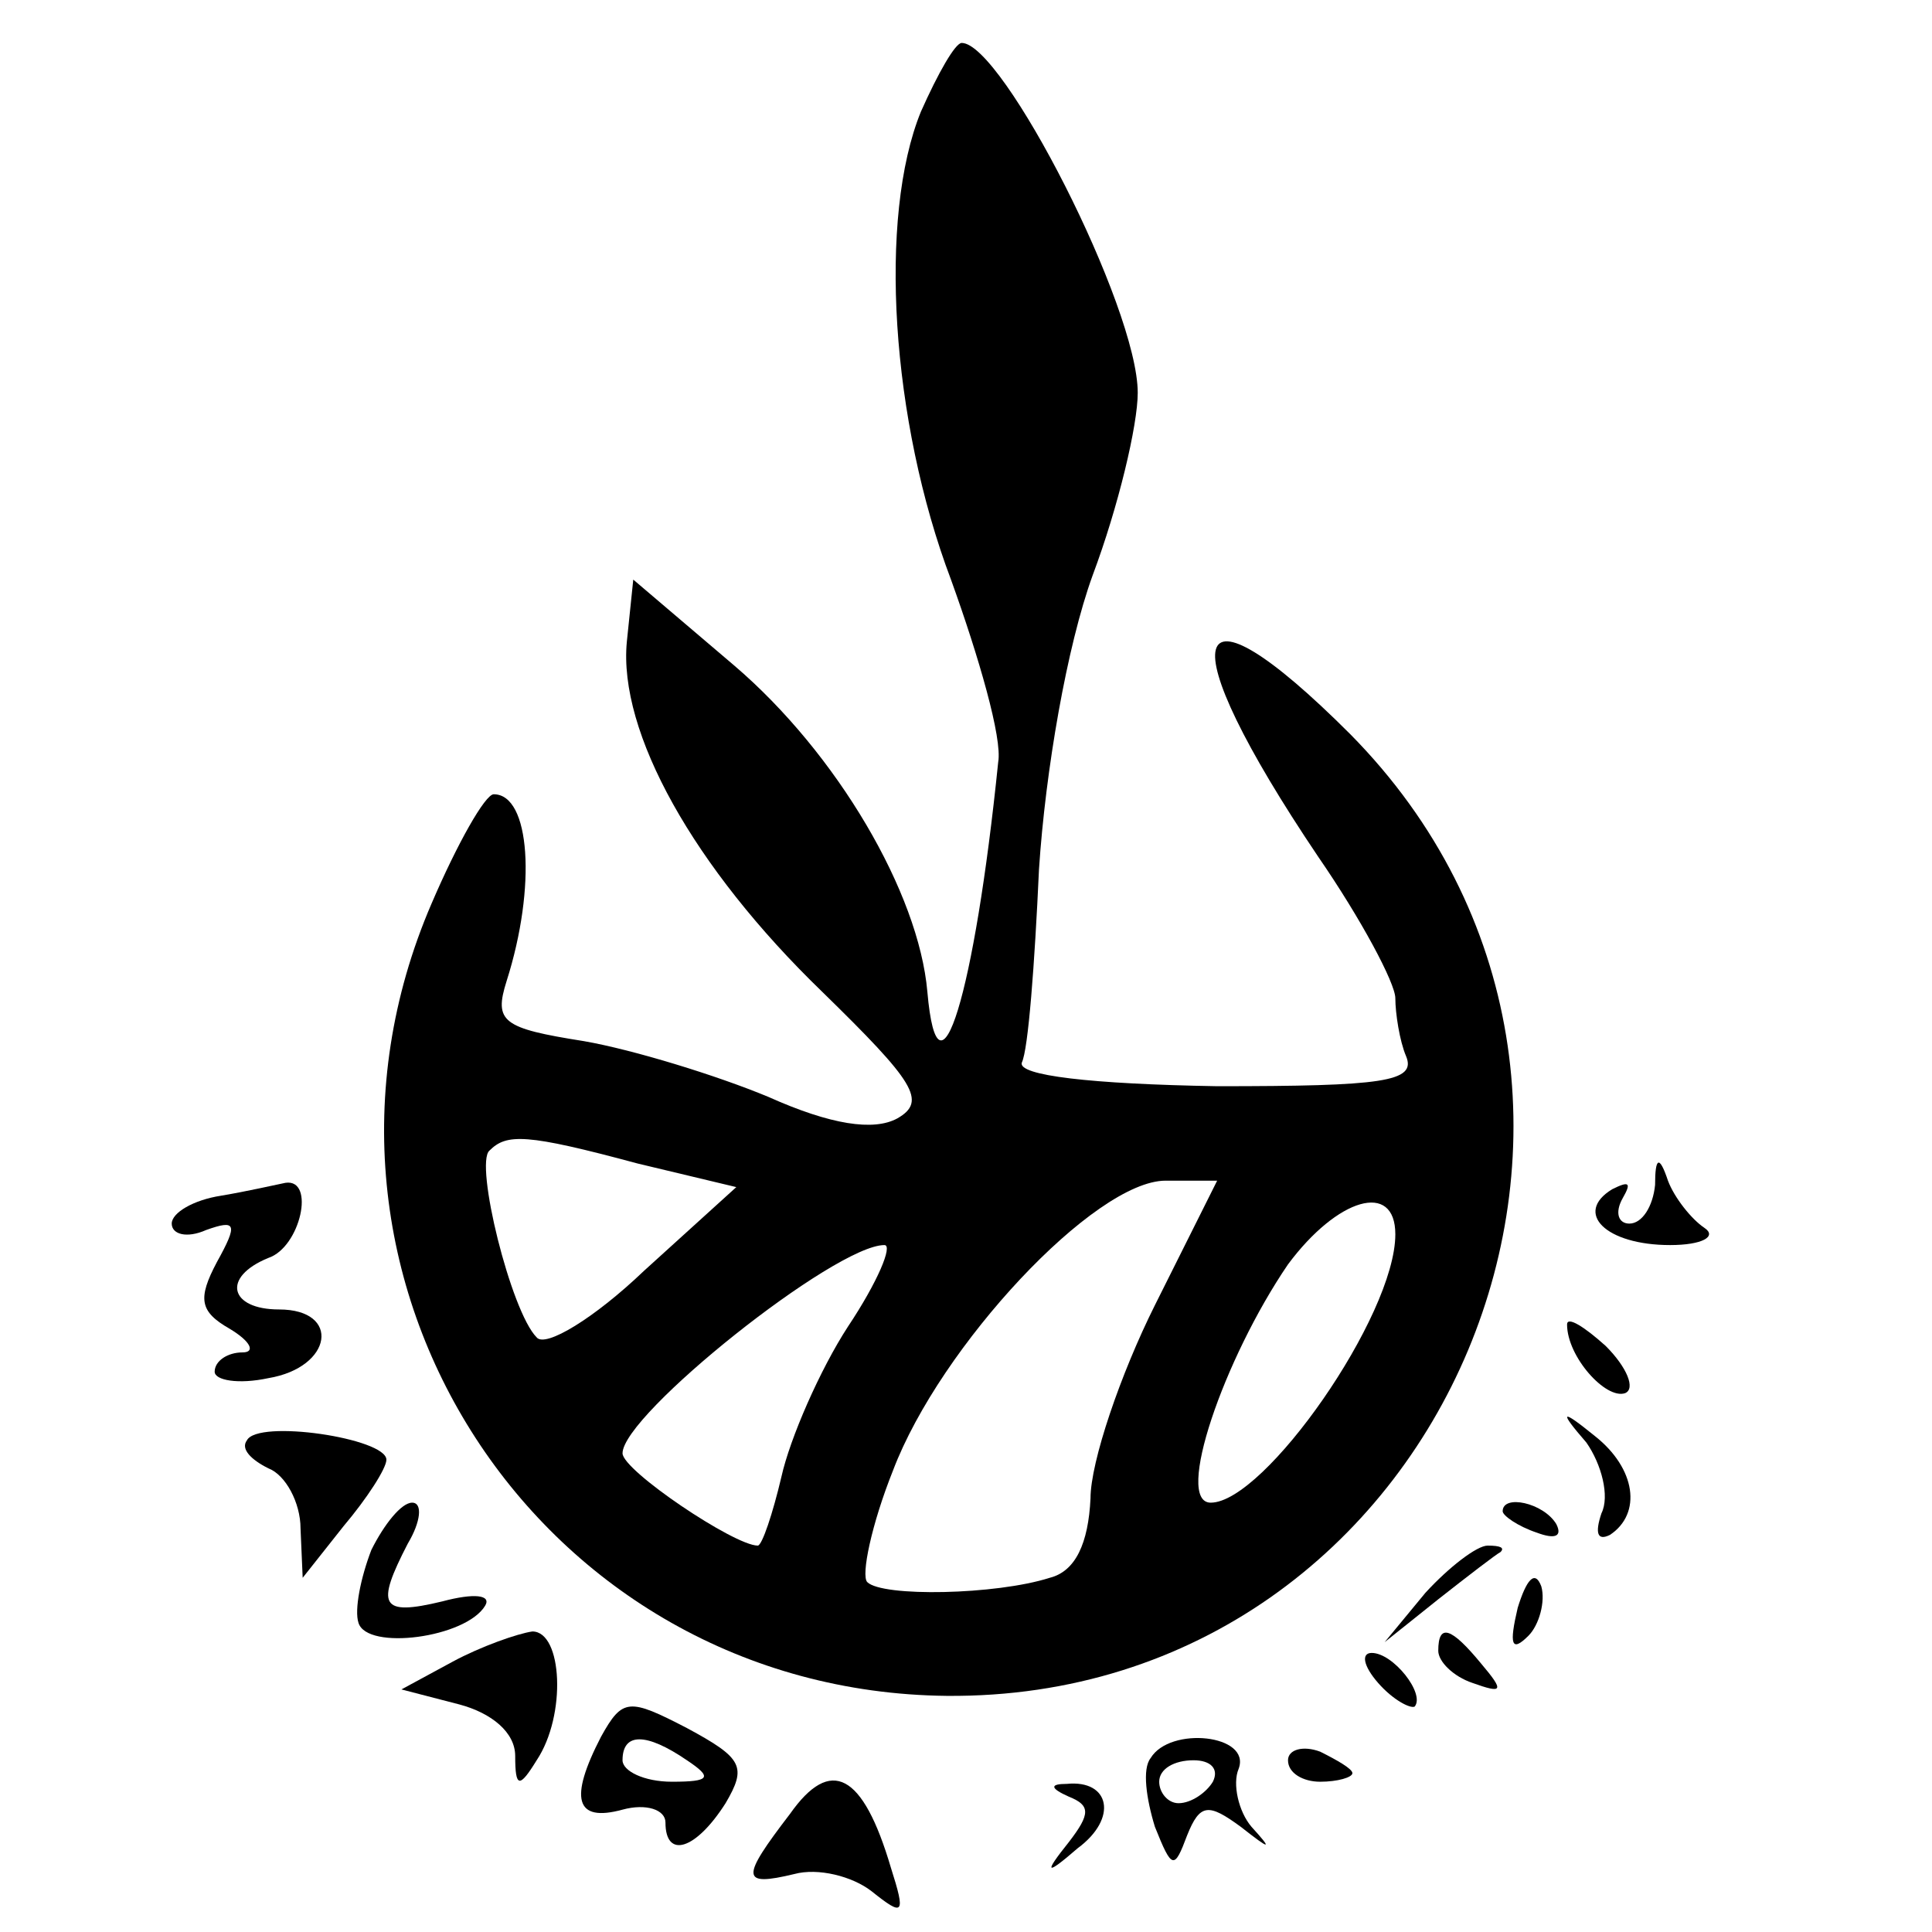 <?xml version="1.0" standalone="no"?>
<!DOCTYPE svg PUBLIC "-//W3C//DTD SVG 20010904//EN"
 "http://www.w3.org/TR/2001/REC-SVG-20010904/DTD/svg10.dtd">
<svg version="1.0" xmlns="http://www.w3.org/2000/svg"
 width="90pt" height="90pt" viewBox="0 0 90 90"
 preserveAspectRatio="xMidYMid meet">
<g transform="translate(0,90) scale(0.1,-0.1)"
fill="#000000" stroke="none">
<path d="M429 848 c-20 -49 -14 -144 14 -218 13 -36 24 -74 22 -85 -11 -108
-28 -164 -33 -107 -4 46 -42 111 -90 152 l-47 40 -3 -29 c-4 -42 31 -105 91
-163 43 -42 49 -51 35 -59 -11 -6 -31 -3 -60 10 -24 10 -63 22 -86 26 -38 6
-42 9 -36 28 14 44 11 87 -6 87 -4 0 -17 -23 -29 -51 -75 -174 50 -367 240
-369 233 -2 352 282 188 448 -77 77 -85 47 -15 -57 20 -29 36 -59 36 -66 0 -7
2 -20 5 -27 5 -12 -11 -14 -88 -14 -59 1 -93 5 -91 11 3 6 6 46 8 90 3 46 13
104 25 137 12 32 21 70 21 85 0 40 -63 163 -82 163 -3 0 -11 -14 -19 -32z
m-132 -490 l46 -11 -43 -39 c-23 -22 -46 -36 -50 -31 -12 12 -29 81 -22 87 8
8 17 8 69 -6z m241 -66 c-16 -32 -30 -73 -30 -90 -1 -21 -7 -34 -19 -37 -25
-8 -78 -9 -85 -2 -3 3 2 27 12 52 22 58 94 135 127 135 l24 0 -29 -58z m112
33 c0 -38 -61 -125 -86 -125 -17 0 6 67 36 111 23 31 50 39 50 14z m-255 -43
c-13 -20 -27 -52 -31 -70 -4 -17 -9 -32 -11 -32 -11 0 -63 35 -63 43 0 18 99
97 122 97 4 0 -3 -17 -17 -38z"/>
<path d="M771 348 c-1 -10 -6 -18 -12 -18 -5 0 -7 5 -3 12 4 7 3 8 -5 4 -18
-11 -3 -26 27 -26 15 0 22 4 16 8 -6 4 -14 14 -17 22 -4 12 -6 11 -6 -2z"/>
<path d="M103 343 c-13 -2 -23 -8 -23 -13 0 -5 7 -7 16 -3 14 5 15 3 5 -15 -9
-17 -8 -23 6 -31 10 -6 12 -11 6 -11 -7 0 -13 -4 -13 -9 0 -4 11 -6 25 -3 30
5 34 32 5 32 -23 0 -27 15 -5 24 15 5 22 37 8 35 -5 -1 -18 -4 -30 -6z"/>
<path d="M730 283 c0 -15 18 -35 27 -32 5 2 1 12 -9 22 -10 9 -18 14 -18 10z"/>
<path d="M115 229 c-3 -4 2 -9 10 -13 8 -3 15 -16 15 -28 l1 -23 19 24 c11 13
20 27 20 31 0 10 -60 19 -65 9z"/>
<path d="M739 228 c7 -10 11 -25 7 -33 -3 -9 -2 -13 4 -10 15 10 12 31 -7 46
-16 13 -17 12 -4 -3z"/>
<path d="M173 178 c-5 -13 -8 -28 -6 -34 4 -13 50 -7 59 8 3 5 -5 6 -20 2 -29
-7 -31 -2 -16 27 6 10 7 19 2 19 -5 0 -13 -10 -19 -22z"/>
<path d="M700 196 c0 -2 7 -7 16 -10 8 -3 12 -2 9 4 -6 10 -25 14 -25 6z"/>
<path d="M664 158 l-19 -23 25 20 c14 11 27 21 29 22 2 2 0 3 -6 3 -5 0 -18
-10 -29 -22z"/>
<path d="M707 151 c-4 -17 -3 -21 5 -13 5 5 8 16 6 23 -3 8 -7 3 -11 -10z"/>
<path d="M211 126 l-24 -13 27 -7 c15 -4 26 -13 26 -24 0 -15 2 -15 10 -2 14
21 12 60 -2 60 -7 -1 -24 -7 -37 -14z"/>
<path d="M670 131 c0 -5 7 -12 16 -15 14 -5 15 -4 4 9 -14 17 -20 19 -20 6z"/>
<path d="M642 116 c7 -8 15 -12 17 -11 5 6 -10 25 -20 25 -5 0 -4 -6 3 -14z"/>
<path d="M280 91 c-15 -29 -12 -40 10 -34 11 3 20 0 20 -6 0 -17 14 -13 28 9
10 17 8 21 -18 35 -27 14 -30 14 -40 -4z m40 -11 c12 -8 11 -10 -7 -10 -13 0
-23 5 -23 10 0 13 11 13 30 0z"/>
<path d="M536 81 c-4 -5 -2 -19 2 -32 8 -20 9 -20 15 -4 6 15 10 15 25 4 14
-11 15 -11 5 0 -6 7 -9 20 -6 27 6 16 -32 20 -41 5z m29 -11 c-3 -5 -10 -10
-16 -10 -5 0 -9 5 -9 10 0 6 7 10 16 10 8 0 12 -4 9 -10z"/>
<path d="M600 80 c0 -6 7 -10 15 -10 8 0 15 2 15 4 0 2 -7 6 -15 10 -8 3 -15
1 -15 -4z"/>
<path d="M368 55 c-23 -30 -23 -34 2 -28 11 3 27 -1 36 -8 15 -12 16 -11 9 11
-13 44 -28 52 -47 25z"/>
<path d="M498 63 c10 -4 10 -8 0 -21 -12 -15 -11 -16 4 -3 19 14 15 32 -5 30
-8 0 -8 -2 1 -6z"/>
</g>
</svg>
